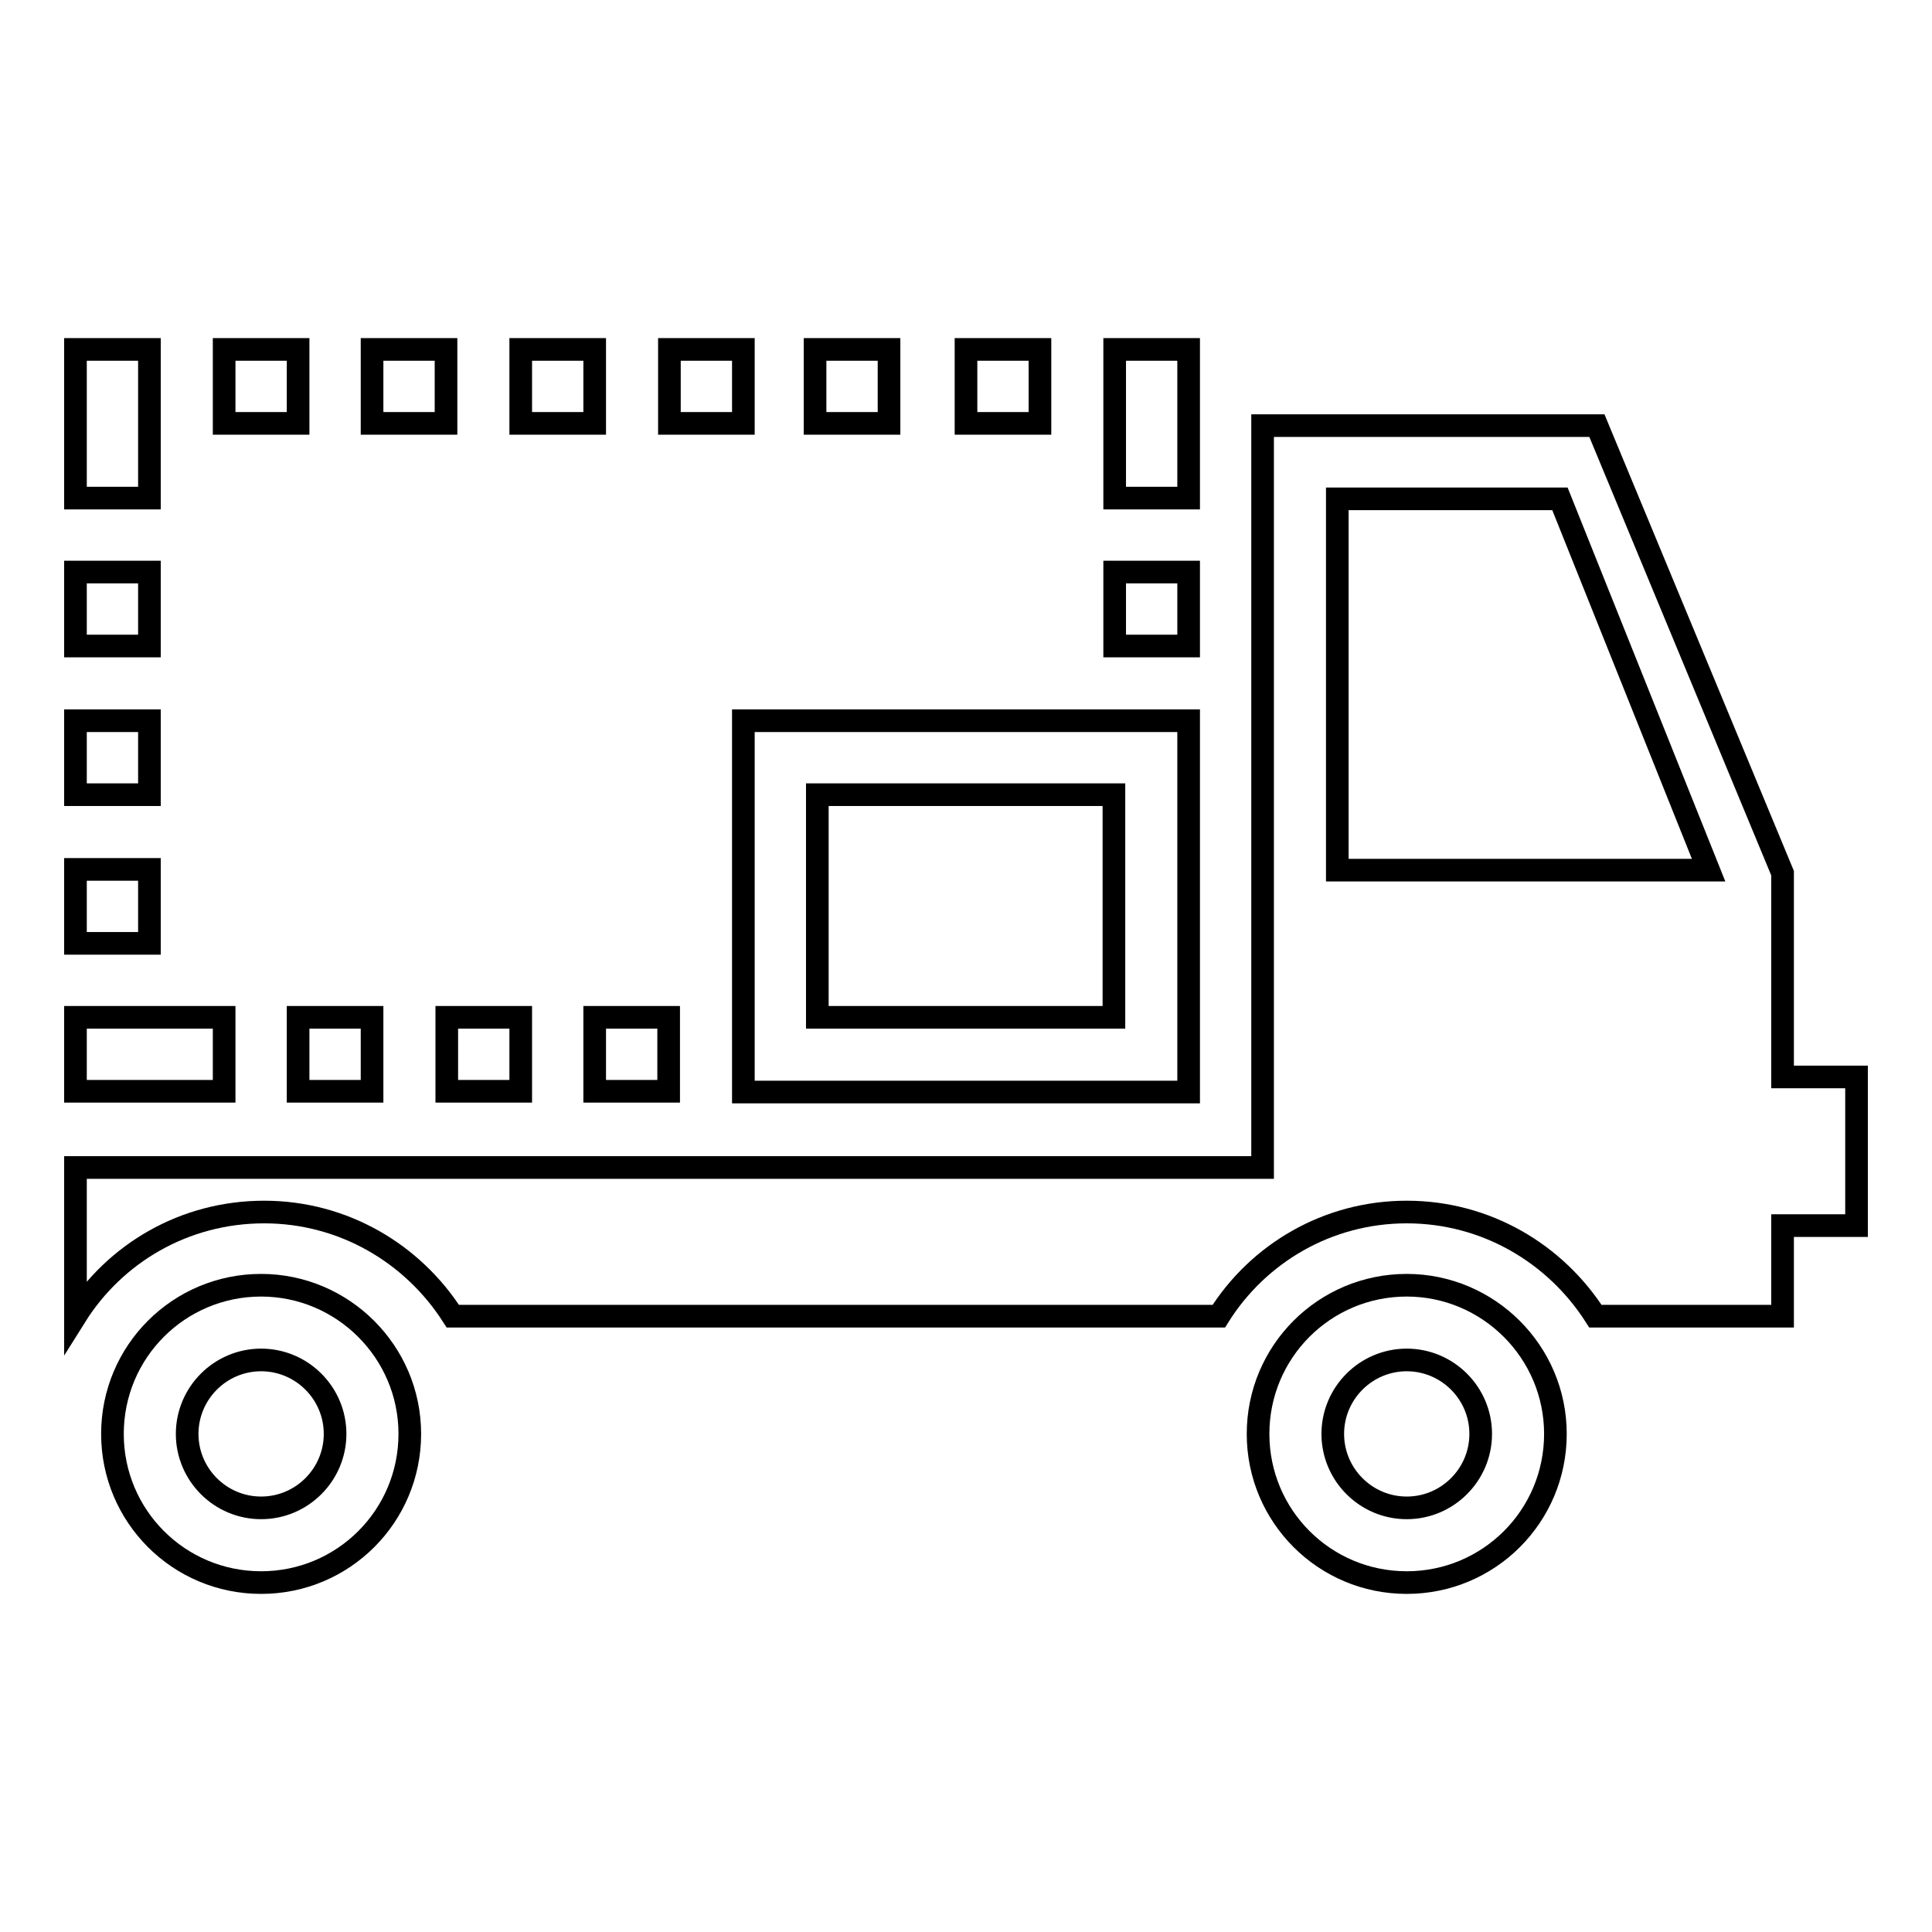 <?xml version="1.0" encoding="utf-8"?>
<!-- Svg Vector Icons : http://www.onlinewebfonts.com/icon -->
<!DOCTYPE svg PUBLIC "-//W3C//DTD SVG 1.1//EN" "http://www.w3.org/Graphics/SVG/1.1/DTD/svg11.dtd">
<svg version="1.1" xmlns="http://www.w3.org/2000/svg" xmlns:xlink="http://www.w3.org/1999/xlink" x="0px" y="0px" viewBox="0 0 256 256" enable-background="new 0 0 256 256" xml:space="preserve">
<g><g><path stroke-width="3" fill-opacity="0" stroke="#000000"  d="M186.4,170.3c-10.9,0-19.7,8.8-19.7,19.7s8.8,19.7,19.7,19.7c10.9,0,19.7-8.8,19.7-19.7S197.2,170.3,186.4,170.3z M186.4,199.8c-5.4,0-9.8-4.4-9.8-9.8c0-5.4,4.4-9.8,9.8-9.8c5.4,0,9.8,4.4,9.8,9.8C196.2,195.4,191.8,199.8,186.4,199.8z"/><path stroke-width="3" fill-opacity="0" stroke="#000000"  d="M34.6,170.3c-10.9,0-19.7,8.8-19.7,19.7s8.8,19.7,19.7,19.7s19.7-8.8,19.7-19.7S45.4,170.3,34.6,170.3z M34.6,199.8c-5.4,0-9.8-4.4-9.8-9.8c0-5.4,4.4-9.8,9.8-9.8c5.4,0,9.8,4.4,9.8,9.8C44.4,195.4,40,199.8,34.6,199.8z"/><path stroke-width="3" fill-opacity="0" stroke="#000000"  d="M236.2,142.7v-27l-24.6-59.3h-44.3v98.3H10v19.7l0,0c5.2-8.3,14.4-13.8,25-13.8c10.5,0,19.7,5.5,25,13.8h101.5c5.2-8.3,14.4-13.8,24.9-13.8c10.5,0,19.7,5.5,25,13.8h24.8v-12h9.8v-19.7H236.2z M177.2,115.3V66.1h29.5l19.7,49.2H177.2z"/><path stroke-width="3" fill-opacity="0" stroke="#000000"  d="M98.5,144.7h59V95.5h-59V144.7z M108.3,105.3h39.3v29.5h-39.3V105.3z"/><path stroke-width="3" fill-opacity="0" stroke="#000000"  d="M29.7,46.3h9.8v9.8h-9.8V46.3z"/><path stroke-width="3" fill-opacity="0" stroke="#000000"  d="M10,46.3h9.8V66H10V46.3z"/><path stroke-width="3" fill-opacity="0" stroke="#000000"  d="M10,75.8h9.8v9.8H10V75.8z"/><path stroke-width="3" fill-opacity="0" stroke="#000000"  d="M10,95.5h9.8v9.8H10V95.5z"/><path stroke-width="3" fill-opacity="0" stroke="#000000"  d="M10,115.2h9.8v9.8H10V115.2z"/><path stroke-width="3" fill-opacity="0" stroke="#000000"  d="M10,134.8h19.7v9.8H10V134.8z"/><path stroke-width="3" fill-opacity="0" stroke="#000000"  d="M39.5,134.8h9.8v9.8h-9.8V134.8z"/><path stroke-width="3" fill-opacity="0" stroke="#000000"  d="M59.2,134.8H69v9.8h-9.8V134.8z"/><path stroke-width="3" fill-opacity="0" stroke="#000000"  d="M78.8,134.8h9.8v9.8h-9.8V134.8z"/><path stroke-width="3" fill-opacity="0" stroke="#000000"  d="M49.3,46.3h9.8v9.8h-9.8V46.3z"/><path stroke-width="3" fill-opacity="0" stroke="#000000"  d="M69,46.3h9.8v9.8H69V46.3z"/><path stroke-width="3" fill-opacity="0" stroke="#000000"  d="M88.7,46.3h9.8v9.8h-9.8V46.3z"/><path stroke-width="3" fill-opacity="0" stroke="#000000"  d="M108,46.3h9.8v9.8H108V46.3z"/><path stroke-width="3" fill-opacity="0" stroke="#000000"  d="M128,46.3h9.8v9.8H128V46.3z"/><path stroke-width="3" fill-opacity="0" stroke="#000000"  d="M147.7,46.3h9.8V66h-9.8V46.3z"/><path stroke-width="3" fill-opacity="0" stroke="#000000"  d="M147.7,75.8h9.8v9.8h-9.8V75.8z"/></g></g>
</svg>